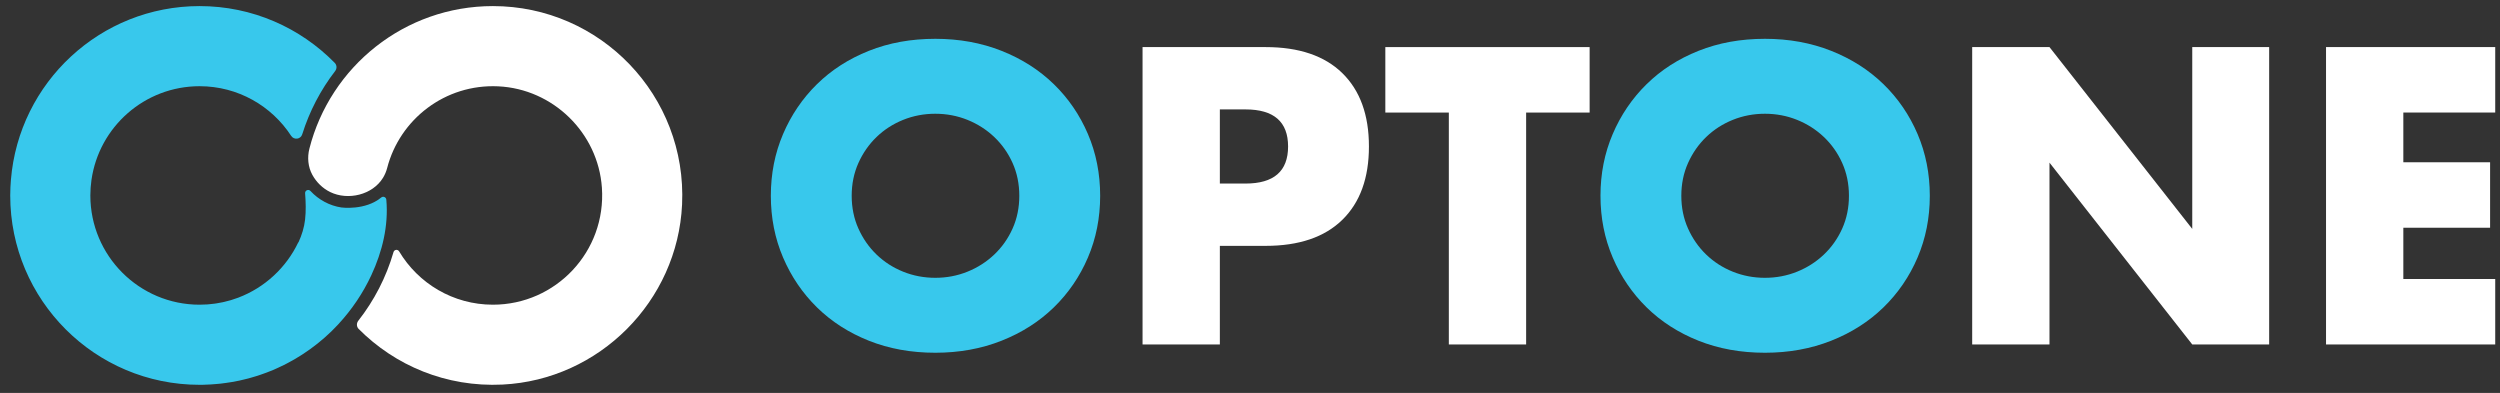 <?xml version="1.0" encoding="utf-8"?>
<!-- Generator: Adobe Illustrator 16.0.0, SVG Export Plug-In . SVG Version: 6.00 Build 0)  -->
<!DOCTYPE svg PUBLIC "-//W3C//DTD SVG 1.1//EN" "http://www.w3.org/Graphics/SVG/1.1/DTD/svg11.dtd">
<svg version="1.1" id="レイヤー_1" xmlns="http://www.w3.org/2000/svg" xmlns:xlink="http://www.w3.org/1999/xlink" x="0px"
	 y="0px" width="805.926px" height="126.667px" viewBox="0 0 805.926 126.667" enable-background="new 0 0 805.926 126.667"
	 xml:space="preserve">
<rect x="0" y="0" width="805.926" height="126.667" fill="#333333" stroke="none"/>
<g>
	<g>
		<path fill="#38C8EC" d="M248.496,63.113c0-7.12,1.313-13.751,3.941-19.897c2.627-6.145,6.271-11.506,10.934-16.083
			c4.66-4.577,10.234-8.157,16.719-10.743c6.484-2.585,13.625-3.878,21.424-3.878c7.711,0,14.832,1.293,21.359,3.878
			c6.525,2.586,12.143,6.166,16.846,10.743c4.705,4.577,8.369,9.938,10.998,16.083c2.627,6.146,3.941,12.777,3.941,19.897
			s-1.314,13.753-3.941,19.897c-2.629,6.146-6.293,11.506-10.998,16.083c-4.703,4.577-10.32,8.159-16.846,10.743
			c-6.527,2.585-13.648,3.878-21.359,3.878c-7.799,0-14.939-1.293-21.424-3.878c-6.484-2.584-12.059-6.166-16.719-10.743
			c-4.662-4.577-8.307-9.937-10.934-16.083C249.808,76.866,248.496,70.233,248.496,63.113z M274.56,63.113
			c0,3.814,0.719,7.332,2.16,10.553c1.441,3.222,3.391,6.02,5.85,8.392c2.457,2.373,5.318,4.217,8.582,5.53
			c3.262,1.315,6.717,1.971,10.361,1.971c3.643,0,7.098-0.655,10.361-1.971c3.262-1.313,6.145-3.157,8.646-5.53
			c2.498-2.372,4.469-5.17,5.912-8.392c1.439-3.221,2.16-6.738,2.16-10.553s-0.721-7.33-2.16-10.553
			c-1.443-3.22-3.414-6.018-5.912-8.392c-2.502-2.371-5.385-4.215-8.646-5.53c-3.264-1.313-6.719-1.971-10.361-1.971
			c-3.645,0-7.1,0.657-10.361,1.971c-3.264,1.315-6.125,3.159-8.582,5.53c-2.459,2.374-4.408,5.172-5.85,8.392
			C275.279,55.783,274.56,59.299,274.56,63.113z"/>
		<path fill="#FFFFFF" d="M393.244,111.045h-24.92V15.182h39.668c10.764,0,19.008,2.797,24.729,8.391
			c5.723,5.595,8.582,13.478,8.582,23.648s-2.859,18.054-8.582,23.648c-5.721,5.594-13.965,8.391-24.729,8.391h-14.748V111.045z
			 M393.244,59.172h8.264c9.154,0,13.732-3.983,13.732-11.951c0-7.966-4.578-11.951-13.732-11.951h-8.264V59.172z"/>
		<path fill="#FFFFFF" d="M491.98,36.287v74.758h-24.92V36.287h-20.469V15.182h65.857v21.105H491.98z"/>
		<path fill="#38C8EC" d="M515.947,63.113c0-7.12,1.313-13.751,3.941-19.897c2.625-6.145,6.271-11.506,10.934-16.083
			c4.66-4.577,10.234-8.157,16.719-10.743c6.484-2.585,13.623-3.878,21.424-3.878c7.711,0,14.83,1.293,21.359,3.878
			c6.525,2.586,12.141,6.166,16.846,10.743c4.703,4.577,8.369,9.938,10.998,16.083c2.625,6.146,3.941,12.777,3.941,19.897
			s-1.316,13.753-3.941,19.897c-2.629,6.146-6.295,11.506-10.998,16.083c-4.705,4.577-10.32,8.159-16.846,10.743
			c-6.529,2.585-13.648,3.878-21.359,3.878c-7.801,0-14.939-1.293-21.424-3.878c-6.484-2.584-12.059-6.166-16.719-10.743
			c-4.662-4.577-8.309-9.937-10.934-16.083C517.259,76.866,515.947,70.233,515.947,63.113z M542.009,63.113
			c0,3.814,0.719,7.332,2.162,10.553c1.439,3.222,3.389,6.02,5.848,8.392c2.457,2.373,5.318,4.217,8.582,5.53
			c3.262,1.315,6.717,1.971,10.363,1.971c3.643,0,7.098-0.655,10.361-1.971c3.262-1.313,6.145-3.157,8.645-5.53
			c2.5-2.372,4.471-5.17,5.912-8.392c1.441-3.221,2.162-6.738,2.162-10.553s-0.721-7.33-2.162-10.553
			c-1.441-3.22-3.412-6.018-5.912-8.392c-2.5-2.371-5.383-4.215-8.645-5.53c-3.264-1.313-6.719-1.971-10.361-1.971
			c-3.646,0-7.102,0.657-10.363,1.971c-3.264,1.315-6.125,3.159-8.582,5.53c-2.459,2.374-4.408,5.172-5.848,8.392
			C542.728,55.783,542.009,59.299,542.009,63.113z"/>
		<path fill="#FFFFFF" d="M635.773,111.045V15.182h24.92l46.025,58.611V15.182h24.791v95.863h-24.791l-46.025-58.611v58.611H635.773
			z"/>
		<path fill="#FFFFFF" d="M804.386,36.287h-29.623v16.02h27.971v21.105h-27.971v16.527h29.623v21.105h-54.543V15.182h54.543V36.287z
			"/>
	</g>
	<g>
		<path fill="#29ABE2" d="M98.069,67.833"/>
		<path fill="#38C8EC" d="M122.902,63.665c-5.161,4.268-12.835,3.221-12.835,3.221c-3.803-0.562-7.373-2.497-9.979-5.317
			c-0.646-0.698-1.803-0.208-1.729,0.74c0.218,2.822,0.299,5.699-0.008,8.453c-0.283,2.539-1.054,5.042-2.164,7.429
			c-0.008-0.03-0.018-0.06-0.023-0.09c-3.881,8.167-10.812,14.604-19.32,17.837c-0.039,0.015-0.078,0.028-0.116,0.043
			c-0.705,0.265-1.422,0.506-2.147,0.727c-0.063,0.019-0.122,0.04-0.184,0.059c-0.671,0.199-1.354,0.37-2.041,0.53
			c-0.191,0.045-0.383,0.092-0.576,0.133c-0.655,0.142-1.318,0.263-1.986,0.366c-0.199,0.031-0.398,0.06-0.598,0.087
			c-0.697,0.097-1.398,0.177-2.108,0.232c-0.13,0.01-0.261,0.016-0.39,0.024c-0.78,0.051-1.564,0.086-2.357,0.086
			c-19.449,0-35.217-15.768-35.217-35.218c0-0.785,0.033-1.563,0.085-2.334c0.01-0.152,0.022-0.304,0.035-0.456
			c0.059-0.735,0.134-1.466,0.236-2.188c2.419-17.092,17.101-30.24,34.86-30.24c12.363,0,23.236,6.372,29.52,16.011
			c0.916,1.405,3.061,1.115,3.562-0.485c2.337-7.473,5.96-14.369,10.62-20.414c0.608-0.789,0.578-1.909-0.12-2.621
			C96.842,8.98,81.414,1.963,64.339,1.963c-32.015,0-58.255,24.651-60.819,56.005H3.519c0,0.011-0.001,0.021-0.002,0.031
			c-0.064,0.793-0.121,1.587-0.154,2.388c-0.042,0.868-0.066,1.741-0.066,2.62c0,33.713,27.33,61.044,61.043,61.044
			c0.401,0,0.803-0.004,1.203-0.012c0.411-0.008,0.82-0.037,1.231-0.054c0.417-0.017,0.836-0.029,1.252-0.054
			c0.612-0.037,1.224-0.092,1.835-0.146c0.43-0.039,0.861-0.069,1.289-0.117c0.58-0.064,1.156-0.15,1.734-0.231
			c0.604-0.085,1.205-0.172,1.803-0.273c0.801-0.138,1.602-0.281,2.396-0.45c0.486-0.104,0.965-0.229,1.446-0.343
			c0.513-0.122,1.026-0.238,1.536-0.374c0.44-0.116,0.873-0.25,1.31-0.377c0.552-0.159,1.104-0.318,1.651-0.493
			c0.387-0.125,0.769-0.261,1.152-0.394c0.592-0.202,1.181-0.408,1.766-0.629c0.347-0.132,0.689-0.271,1.033-0.409
			c0.385-0.153,0.773-0.295,1.154-0.456c0.225-0.096,0.443-0.203,0.667-0.302c0.306-0.134,0.609-0.272,0.912-0.412
			c0.607-0.277,1.209-0.564,1.807-0.862c0.307-0.153,0.611-0.308,0.915-0.466c0.584-0.304,1.162-0.618,1.736-0.94
			c0.299-0.168,0.598-0.335,0.894-0.508c0.577-0.338,1.147-0.688,1.714-1.045c0.273-0.172,0.549-0.341,0.819-0.517
			c0.61-0.397,1.21-0.811,1.805-1.229c0.21-0.148,0.424-0.29,0.632-0.439c0.75-0.542,1.486-1.101,2.211-1.676
			c0.045-0.035,0.091-0.067,0.135-0.103c1.517-1.21,2.979-2.488,4.373-3.838c0.065-0.063,0.127-0.13,0.191-0.193
			c0.073-0.071,0.144-0.146,0.217-0.219c0.623-0.614,1.234-1.24,1.831-1.88c0.042-0.046,0.087-0.088,0.129-0.134
			c-0.001-0.002-0.003-0.004-0.004-0.006c4.312-4.658,7.905-9.978,10.585-15.735c3.551-7.633,5.583-15.956,4.838-24.376
			C124.466,63.552,123.527,63.149,122.902,63.665z"/>
		<path fill="#FFFFFF" d="M158.905,1.963c-28.501,0-52.439,19.532-59.161,45.94c-0.723,2.84-0.459,5.878,0.943,8.45
			c1.295,2.374,3.314,4.362,5.748,5.553c5.733,2.804,13.654,0.942,17.039-4.597c0.597-0.976,1.047-2.04,1.334-3.147
			c4.059-15.692,18.662-27.141,35.801-26.332c17.686,0.833,32.209,15.016,33.428,32.679c1.419,20.58-14.855,37.716-35.132,37.716
			c-12.857,0-24.094-6.896-30.239-17.186c-0.445-0.747-1.563-0.616-1.806,0.219c-2.359,8.146-6.254,15.639-11.356,22.141
			c-0.622,0.793-0.593,1.926,0.117,2.641c11.719,11.792,28.219,18.824,46.354,17.936c31.193-1.527,56.463-26.87,57.907-58.067
			C221.502,30.875,193.58,1.963,158.905,1.963z"/>
	</g>
</g>
</svg>
